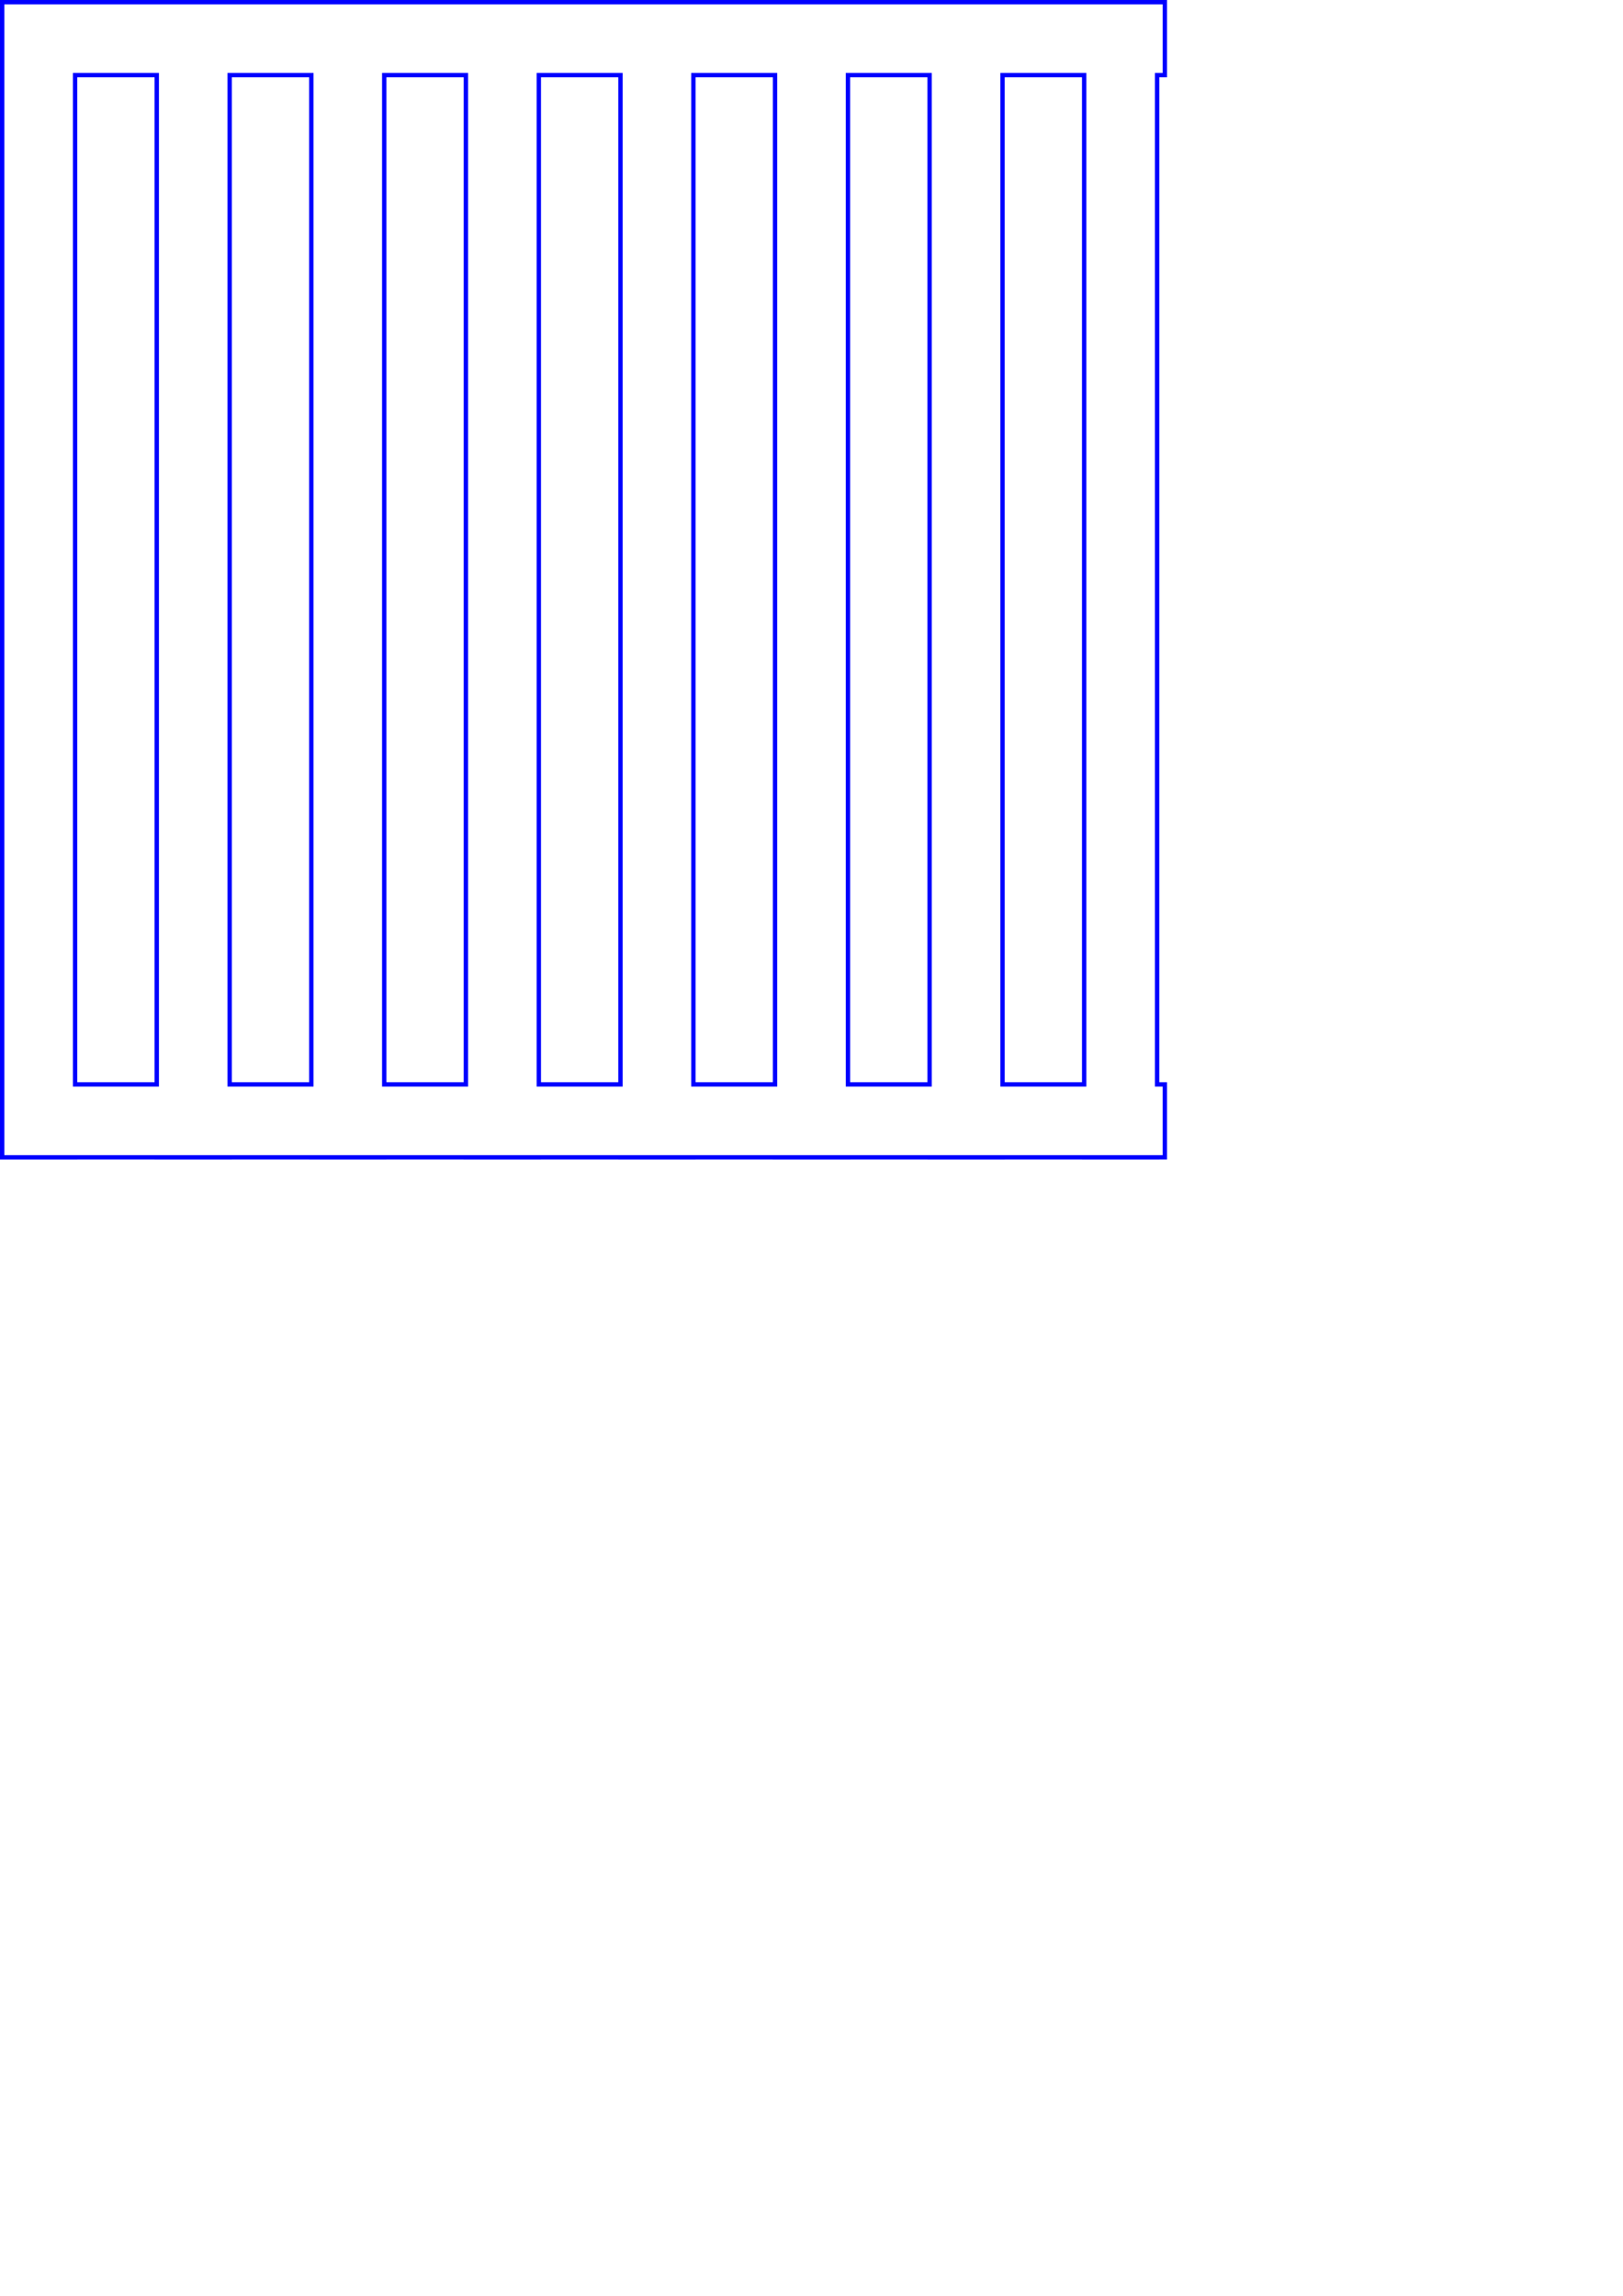 <?xml version="1.0" encoding="UTF-8" standalone="no"?>
<!-- Created with Inkscape (http://www.inkscape.org/) -->

<svg
   width="210mm"
   height="297mm"
   viewBox="0 0 210 297"
   version="1.1"
   id="svg1"
   inkscape:export-filename="hakaton.png"
   inkscape:export-xdpi="96"
   inkscape:export-ydpi="96"
   xmlns:inkscape="http://www.inkscape.org/namespaces/inkscape"
   xmlns:sodipodi="http://sodipodi.sourceforge.net/DTD/sodipodi-0.dtd"
   xmlns="http://www.w3.org/2000/svg"
   xmlns:svg="http://www.w3.org/2000/svg">
  <sodipodi:namedview
     id="namedview1"
     pagecolor="#ffffff"
     bordercolor="#000000"
     borderopacity="0.25"
     inkscape:showpageshadow="2"
     inkscape:pageopacity="0.0"
     inkscape:pagecheckerboard="0"
     inkscape:deskcolor="#d1d1d1"
     inkscape:document-units="mm">
    <inkscape:page
       x="0"
       y="0"
       width="210"
       height="297"
       id="page2"
       margin="0"
       bleed="0" />
  </sodipodi:namedview>
  <defs
     id="defs1" />
  <g
     inkscape:label="Calque 1"
     inkscape:groupmode="layer"
     id="layer1">
    <path
       id="rect1"
       style="fill:none;stroke:#0000ff;stroke-width:0.564"
       d="M -0.282,0.282 V 149.718 H -9.718 v -10e-4 H -20.282 v 10e-4 h -9.436 v -10e-4 h -10.564 v 10e-4 h -9.436 v -10e-4 h -10.564 v 10e-4 h -9.436 v -10e-4 h -10.564 v 10e-4 h -9.436 v -10e-4 h -10.564 v 10e-4 h -9.436 v -10e-4 h -10.564 v 10e-4 h -9.436 v -10e-4 h -10.564 v 10e-4 h -9.436 v -10e-4 h -0.999 v -9.434 h 0.999 V 9.717 h -0.999 V 0.283 h 0.999 v -5.1676e-4 h 9.436 v 5.1676e-4 h 10.564 v -5.1676e-4 h 9.436 v 5.1676e-4 h 10.564 v -5.1676e-4 h 9.436 v 5.1676e-4 h 10.564 v -5.1676e-4 h 9.436 v 5.1676e-4 h 10.564 v -5.1676e-4 h 9.436 v 5.1676e-4 h 10.564 v -5.1676e-4 h 9.436 v 5.1676e-4 h 10.564 v -5.1676e-4 h 9.436 v 5.1676e-4 H -9.718 V 0.282 Z M -9.718,9.717 H -20.282 V 140.283 h 10.564 z m -20,0 H -40.282 V 140.283 h 10.564 z m -20,0 H -60.282 V 140.283 h 10.564 z m -20,0 H -80.282 V 140.283 h 10.564 z m -20,0 H -100.282 V 140.283 h 10.564 z m -20,0 h -10.564 V 140.283 h 10.564 z m -20,0 h -10.564 V 140.283 h 10.564 z"
       transform="scale(-1,1)" />
  </g>
</svg>
